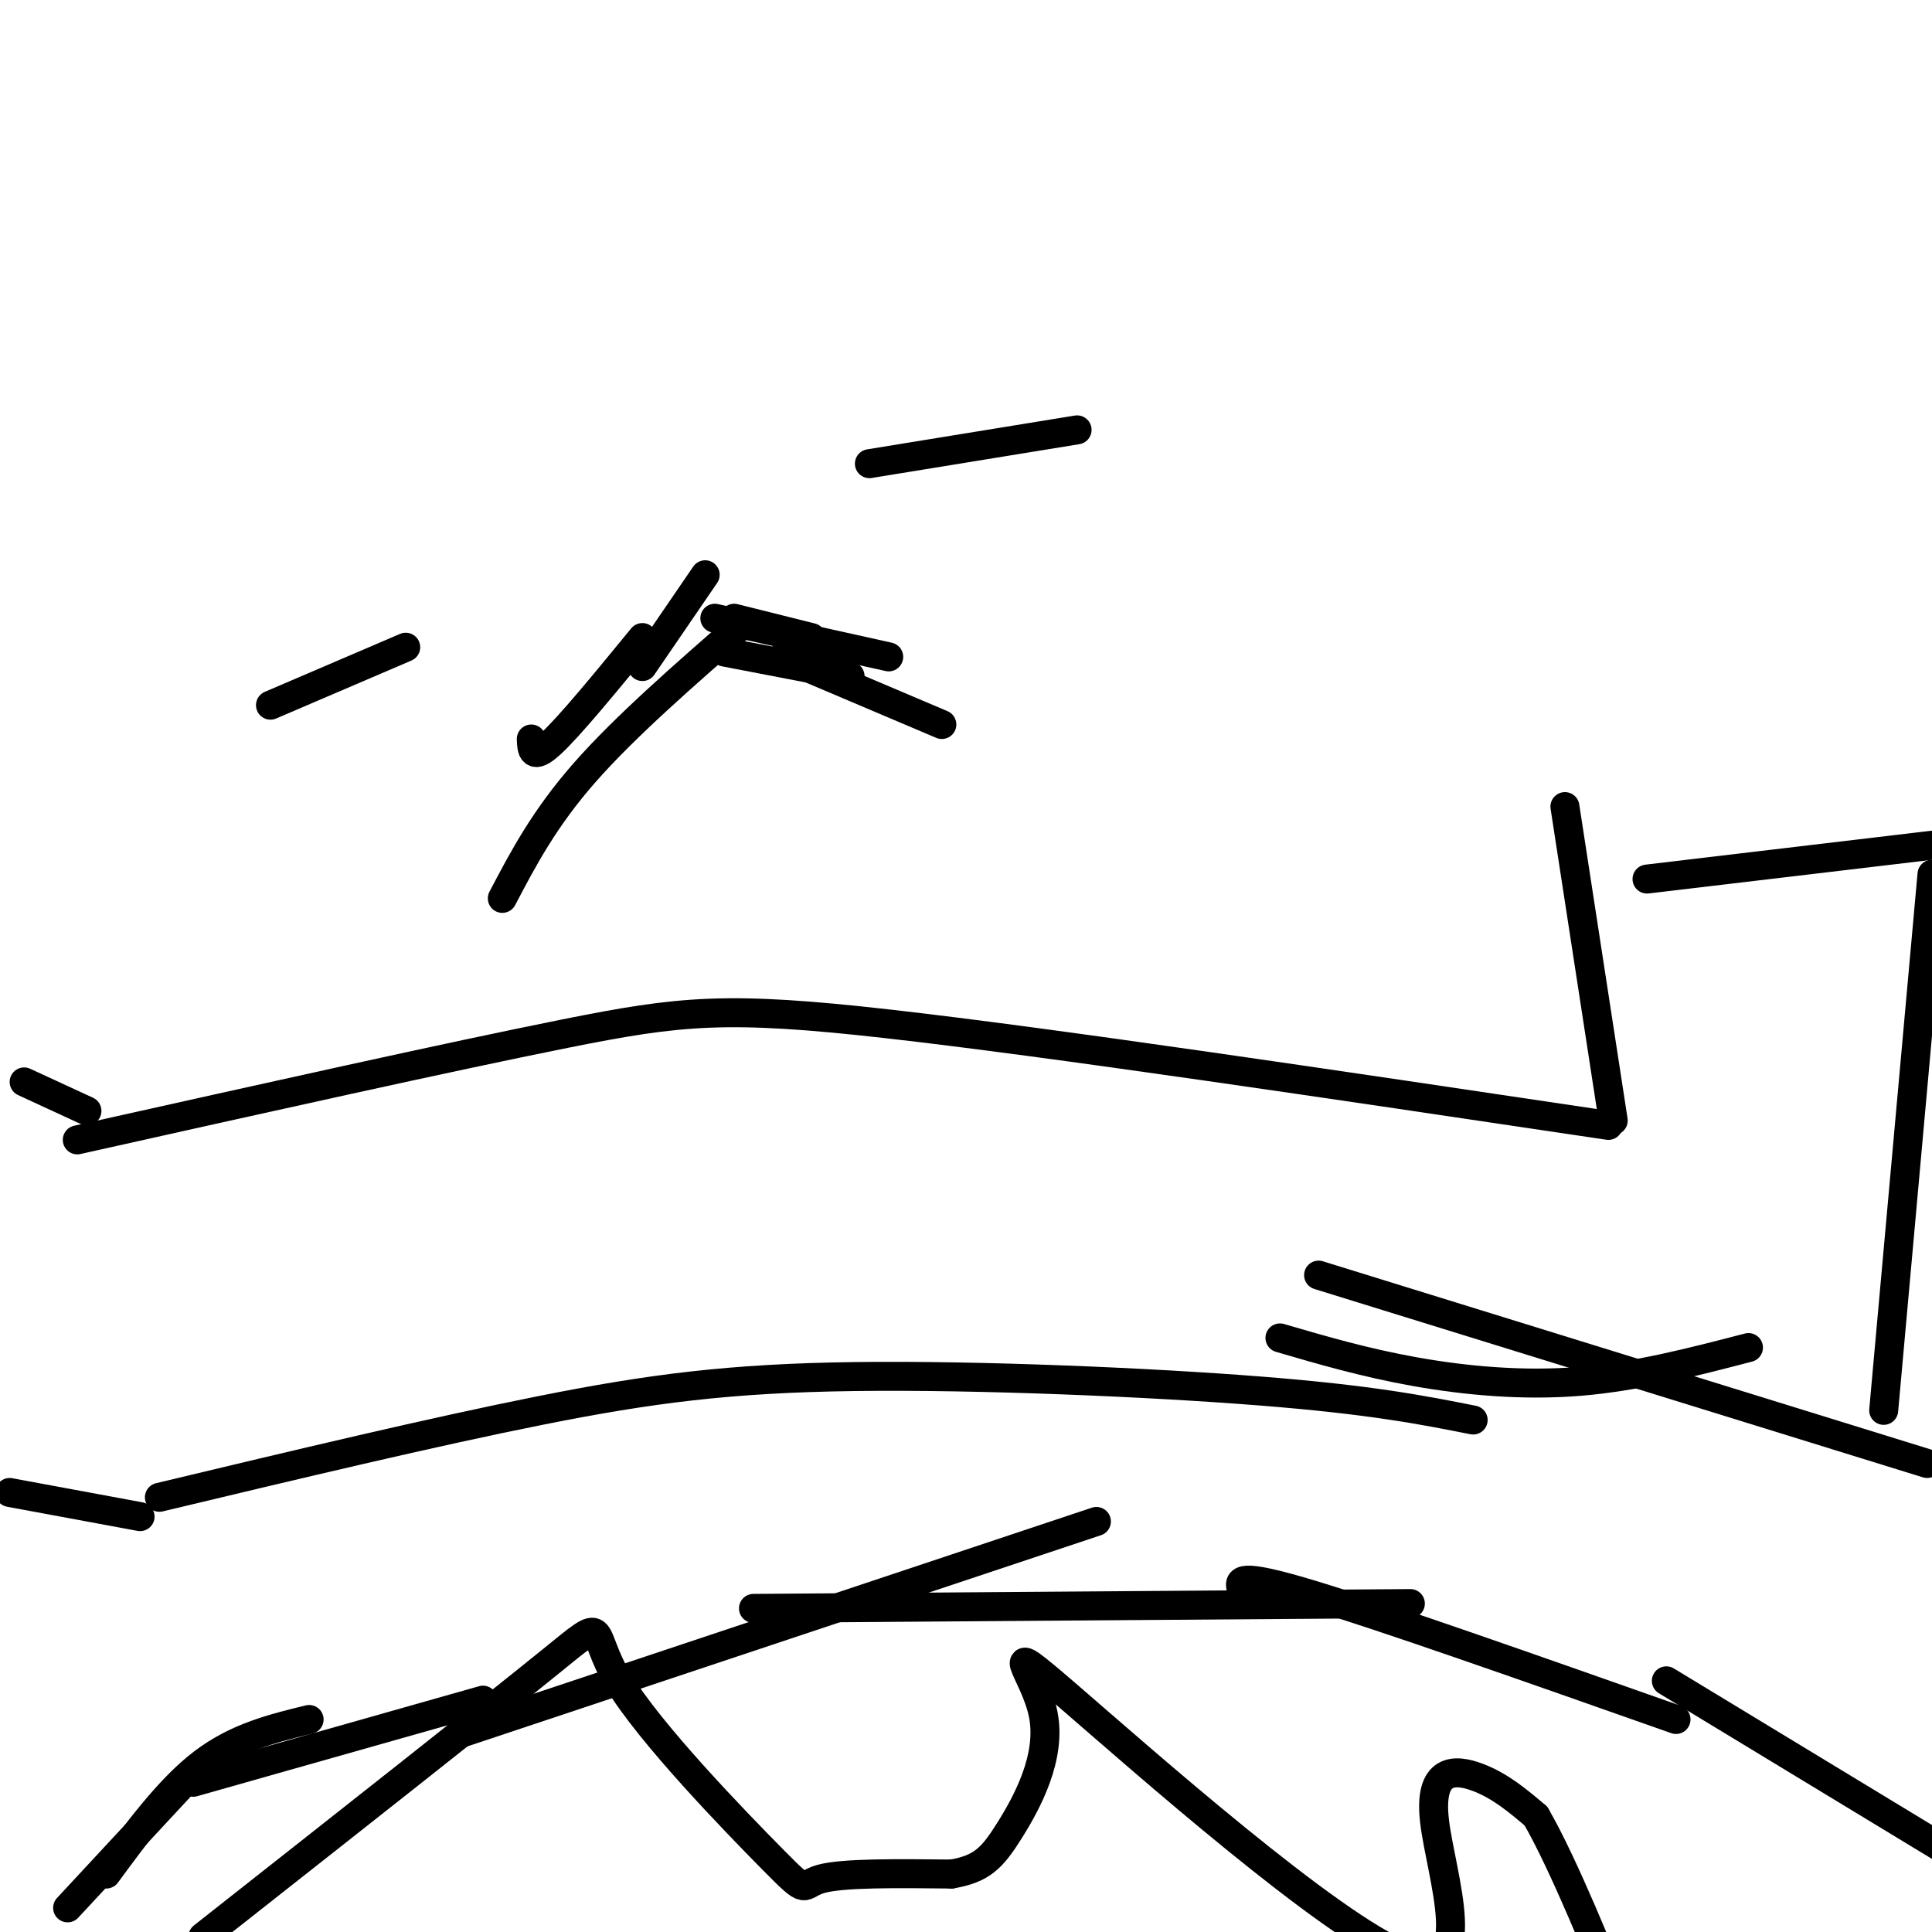<svg viewBox='0 0 400 400' version='1.1' xmlns='http://www.w3.org/2000/svg' xmlns:xlink='http://www.w3.org/1999/xlink'><g fill='none' stroke='#000000' stroke-width='6' stroke-linecap='round' stroke-linejoin='round'><path d='M16,236c38.511,-8.600 77.022,-17.200 101,-22c23.978,-4.800 33.422,-5.800 67,-2c33.578,3.800 91.289,12.400 149,21'/><path d='M33,310c28.274,-6.762 56.548,-13.524 79,-18c22.452,-4.476 39.083,-6.667 65,-7c25.917,-0.333 61.119,1.190 84,3c22.881,1.810 33.440,3.905 44,6'/><path d='M334,232c0.000,0.000 -10.000,-65.000 -10,-65'/><path d='M341,182c0.000,0.000 59.000,-7.000 59,-7'/><path d='M400,181c0.000,0.000 -10.000,111.000 -10,111'/><path d='M399,303c0.000,0.000 -126.000,-39.000 -126,-39'/><path d='M362,279c-11.622,3.022 -23.244,6.044 -35,7c-11.756,0.956 -23.644,-0.156 -34,-2c-10.356,-1.844 -19.178,-4.422 -28,-7'/><path d='M18,230c0.000,0.000 -13.000,-6.000 -13,-6'/><path d='M29,314c0.000,0.000 -27.000,-5.000 -27,-5'/><path d='M40,369c0.000,0.000 60.000,-17.000 60,-17'/><path d='M95,359c0.000,0.000 132.000,-44.000 132,-44'/><path d='M156,333c0.000,0.000 136.000,-1.000 136,-1'/><path d='M257,329c-0.500,-1.750 -1.000,-3.500 14,1c15.000,4.500 45.500,15.250 76,26'/><path d='M345,348c0.000,0.000 61.000,37.000 61,37'/><path d='M64,356c-7.500,1.833 -15.000,3.667 -22,9c-7.000,5.333 -13.500,14.167 -20,23'/><path d='M40,367c0.000,0.000 -26.000,28.000 -26,28'/><path d='M42,401c29.778,-23.456 59.557,-46.912 72,-57c12.443,-10.088 7.552,-6.807 14,4c6.448,10.807 24.236,29.140 32,37c7.764,7.860 5.504,5.246 10,4c4.496,-1.246 15.748,-1.123 27,-1'/><path d='M197,388c6.251,-1.066 8.380,-3.232 12,-9c3.620,-5.768 8.732,-15.138 7,-24c-1.732,-8.862 -10.310,-17.217 5,-4c15.310,13.217 54.506,48.007 70,54c15.494,5.993 7.287,-16.809 6,-28c-1.287,-11.191 4.347,-10.769 9,-9c4.653,1.769 8.327,4.884 12,8'/><path d='M318,376c5.716,9.825 14.006,30.386 17,38c2.994,7.614 0.691,2.281 -3,-1c-3.691,-3.281 -8.769,-4.509 -3,-3c5.769,1.509 22.384,5.754 39,10'/><path d='M56,146c0.000,0.000 28.000,-12.000 28,-12'/><path d='M180,96c0.000,0.000 43.000,-7.000 43,-7'/><path d='M110,153c0.083,2.250 0.167,4.500 4,1c3.833,-3.500 11.417,-12.750 19,-22'/><path d='M152,128c0.000,0.000 16.000,4.000 16,4'/><path d='M133,138c0.000,0.000 13.000,-19.000 13,-19'/><path d='M150,135c0.000,0.000 26.000,5.000 26,5'/><path d='M148,128c0.000,0.000 36.000,8.000 36,8'/><path d='M162,136c0.000,0.000 33.000,14.000 33,14'/><path d='M154,129c-12.333,10.750 -24.667,21.500 -33,31c-8.333,9.500 -12.667,17.750 -17,26'/></g>
</svg>